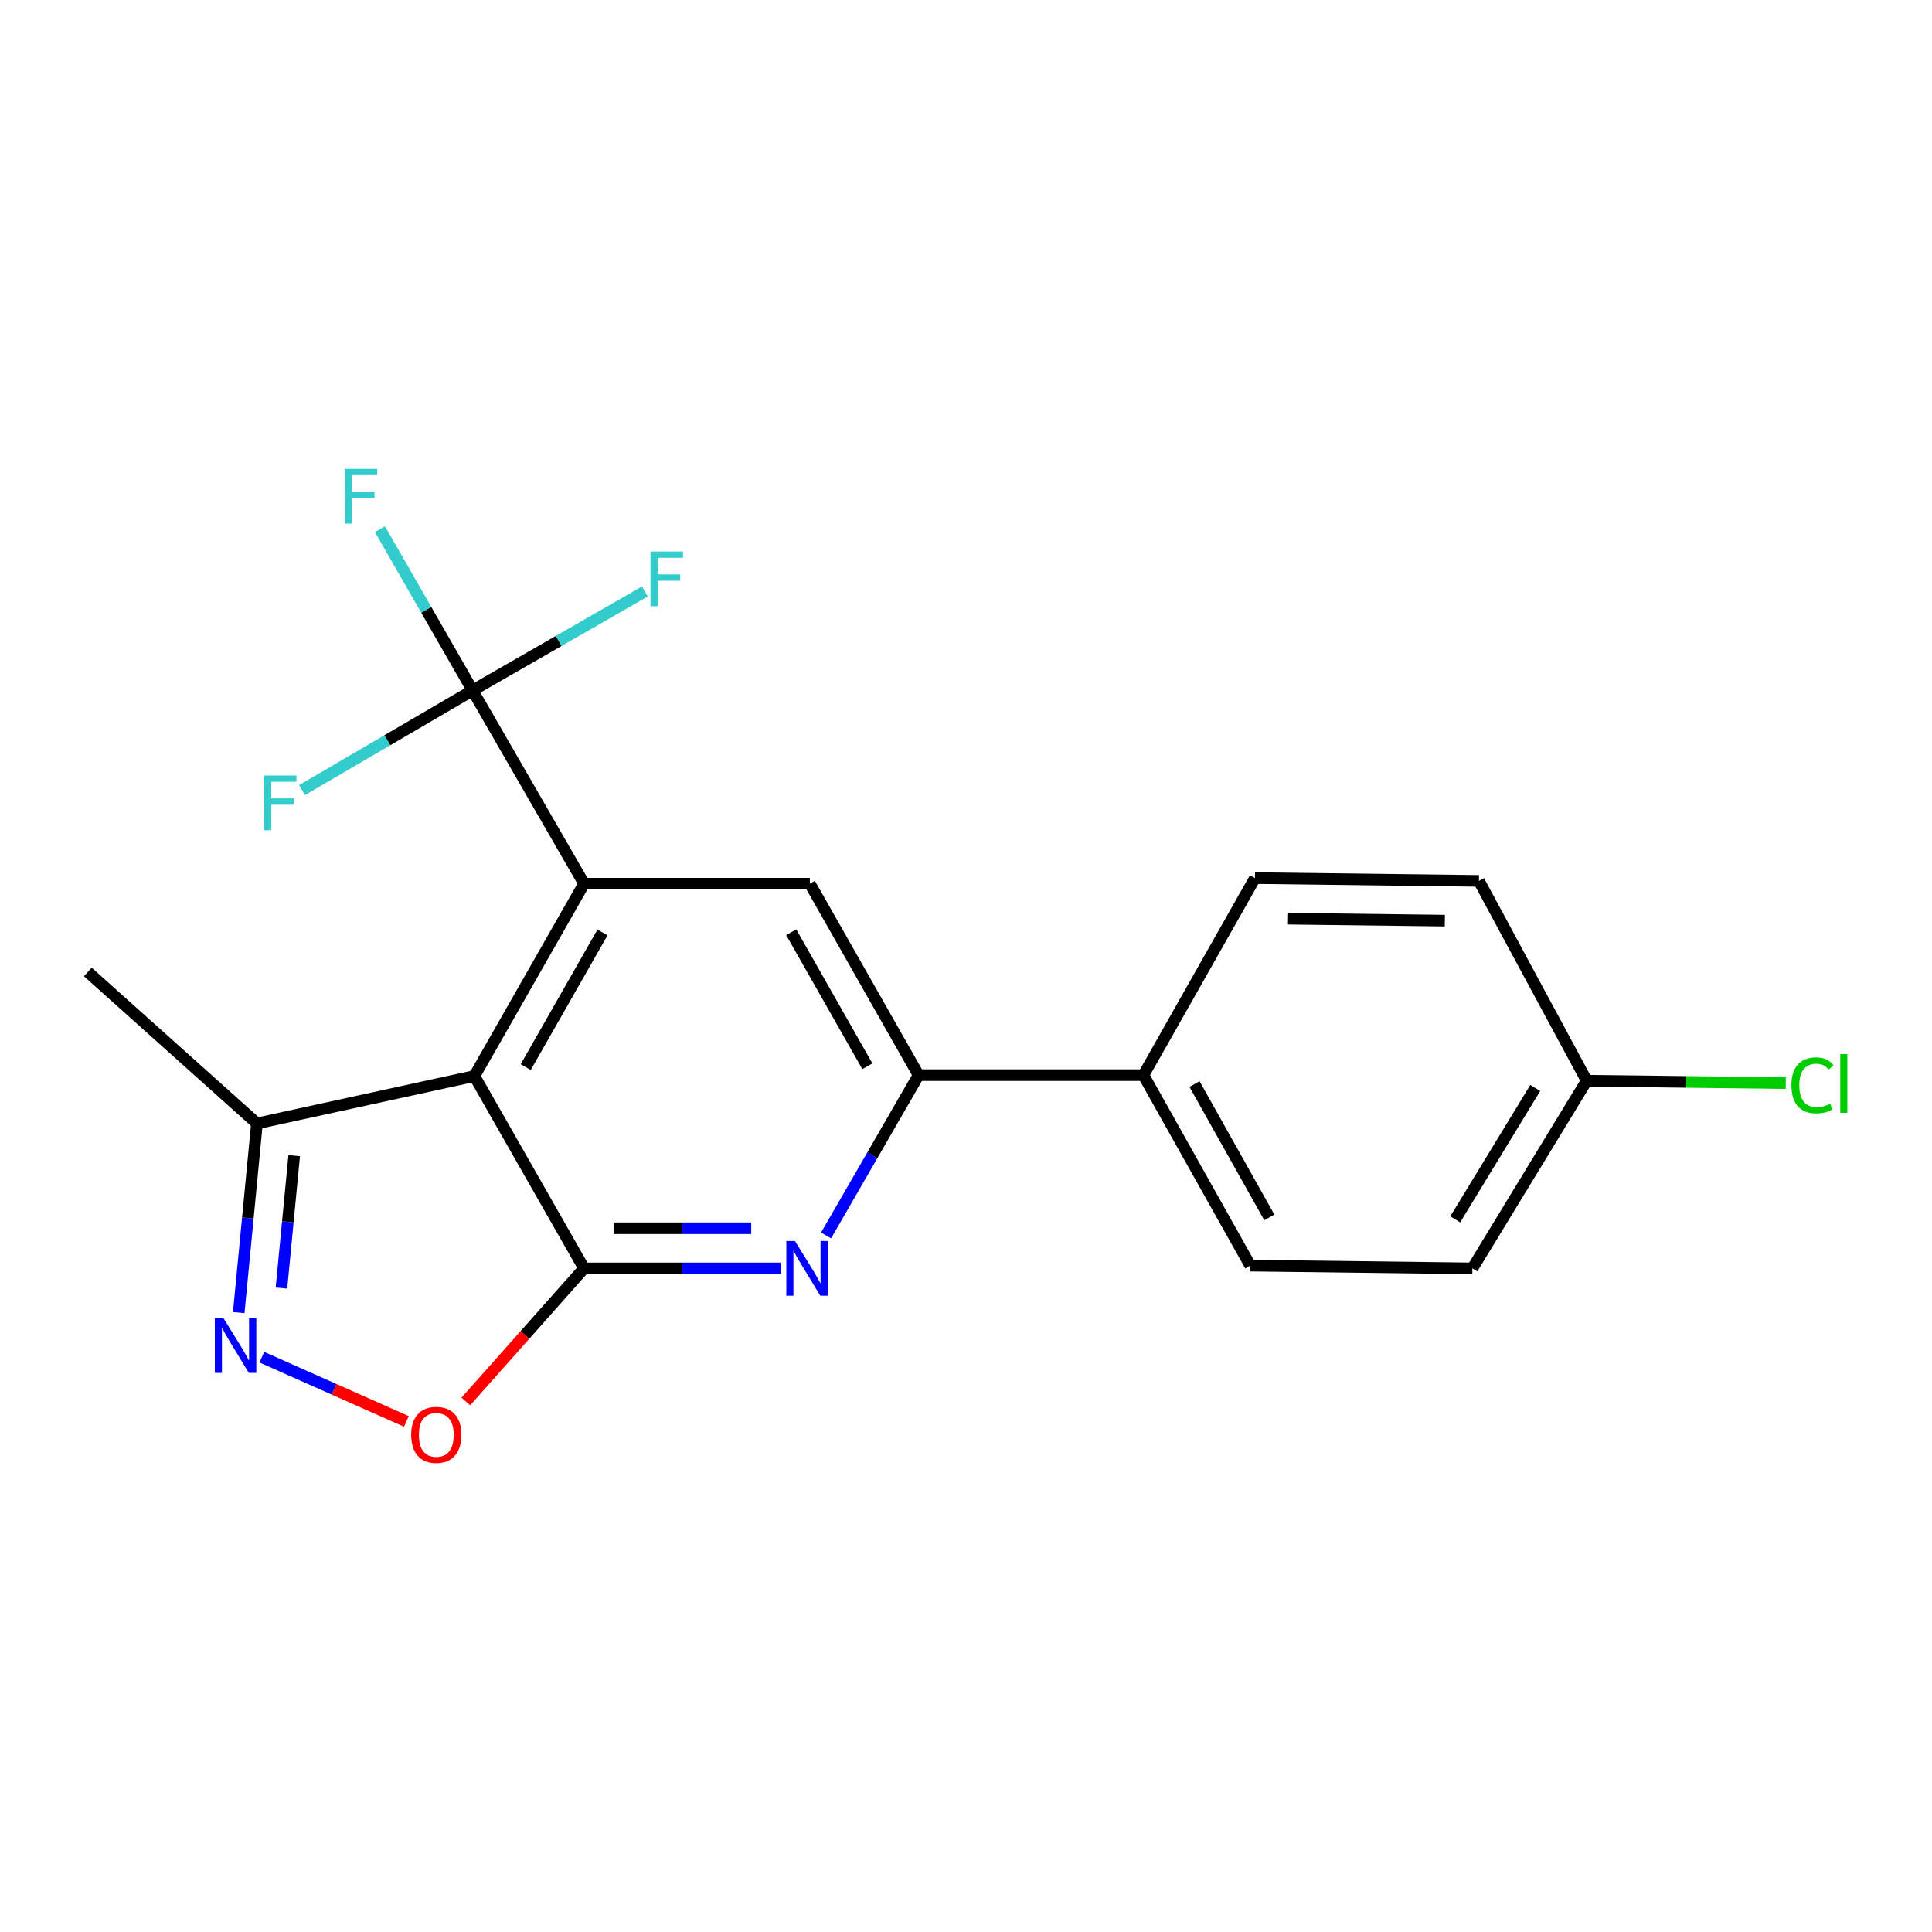 <?xml version='1.0' encoding='iso-8859-1'?>
<svg version='1.1' baseProfile='full'
              xmlns='http://www.w3.org/2000/svg'
                      xmlns:rdkit='http://www.rdkit.org/xml'
                      xmlns:xlink='http://www.w3.org/1999/xlink'
                  xml:space='preserve'
width='1000px' height='1000px' viewBox='0 0 1000 1000'>
<!-- END OF HEADER -->
<rect style='opacity:1.0;fill:#FFFFFF;stroke:none' width='1000' height='1000' x='0' y='0'> </rect>
<path class='bond-0' d='M 302.306,656.517 L 245.542,556.953' style='fill:none;fill-rule:evenodd;stroke:#000000;stroke-width:6px;stroke-linecap:butt;stroke-linejoin:miter;stroke-opacity:1' />
<path class='bond-2' d='M 302.306,656.517 L 353.209,656.517' style='fill:none;fill-rule:evenodd;stroke:#000000;stroke-width:6px;stroke-linecap:butt;stroke-linejoin:miter;stroke-opacity:1' />
<path class='bond-2' d='M 353.209,656.517 L 404.113,656.517' style='fill:none;fill-rule:evenodd;stroke:#0000FF;stroke-width:6px;stroke-linecap:butt;stroke-linejoin:miter;stroke-opacity:1' />
<path class='bond-2' d='M 317.577,635.729 L 353.209,635.729' style='fill:none;fill-rule:evenodd;stroke:#000000;stroke-width:6px;stroke-linecap:butt;stroke-linejoin:miter;stroke-opacity:1' />
<path class='bond-2' d='M 353.209,635.729 L 388.842,635.729' style='fill:none;fill-rule:evenodd;stroke:#0000FF;stroke-width:6px;stroke-linecap:butt;stroke-linejoin:miter;stroke-opacity:1' />
<path class='bond-5' d='M 302.306,656.517 L 271.706,690.961' style='fill:none;fill-rule:evenodd;stroke:#000000;stroke-width:6px;stroke-linecap:butt;stroke-linejoin:miter;stroke-opacity:1' />
<path class='bond-5' d='M 271.706,690.961 L 241.107,725.405' style='fill:none;fill-rule:evenodd;stroke:#FF0000;stroke-width:6px;stroke-linecap:butt;stroke-linejoin:miter;stroke-opacity:1' />
<path class='bond-1' d='M 245.542,556.953 L 302.306,457.4' style='fill:none;fill-rule:evenodd;stroke:#000000;stroke-width:6px;stroke-linecap:butt;stroke-linejoin:miter;stroke-opacity:1' />
<path class='bond-1' d='M 272.116,552.317 L 311.85,482.63' style='fill:none;fill-rule:evenodd;stroke:#000000;stroke-width:6px;stroke-linecap:butt;stroke-linejoin:miter;stroke-opacity:1' />
<path class='bond-8' d='M 245.542,556.953 L 132.996,581.495' style='fill:none;fill-rule:evenodd;stroke:#000000;stroke-width:6px;stroke-linecap:butt;stroke-linejoin:miter;stroke-opacity:1' />
<path class='bond-3' d='M 302.306,457.4 L 244.595,357.362' style='fill:none;fill-rule:evenodd;stroke:#000000;stroke-width:6px;stroke-linecap:butt;stroke-linejoin:miter;stroke-opacity:1' />
<path class='bond-21' d='M 302.306,457.4 L 419.171,457.4' style='fill:none;fill-rule:evenodd;stroke:#000000;stroke-width:6px;stroke-linecap:butt;stroke-linejoin:miter;stroke-opacity:1' />
<path class='bond-6' d='M 427.575,639.47 L 451.518,597.975' style='fill:none;fill-rule:evenodd;stroke:#0000FF;stroke-width:6px;stroke-linecap:butt;stroke-linejoin:miter;stroke-opacity:1' />
<path class='bond-6' d='M 451.518,597.975 L 475.461,556.479' style='fill:none;fill-rule:evenodd;stroke:#000000;stroke-width:6px;stroke-linecap:butt;stroke-linejoin:miter;stroke-opacity:1' />
<path class='bond-10' d='M 244.595,357.362 L 200.459,383.162' style='fill:none;fill-rule:evenodd;stroke:#000000;stroke-width:6px;stroke-linecap:butt;stroke-linejoin:miter;stroke-opacity:1' />
<path class='bond-10' d='M 200.459,383.162 L 156.323,408.962' style='fill:none;fill-rule:evenodd;stroke:#33CCCC;stroke-width:6px;stroke-linecap:butt;stroke-linejoin:miter;stroke-opacity:1' />
<path class='bond-11' d='M 244.595,357.362 L 220.627,315.635' style='fill:none;fill-rule:evenodd;stroke:#000000;stroke-width:6px;stroke-linecap:butt;stroke-linejoin:miter;stroke-opacity:1' />
<path class='bond-11' d='M 220.627,315.635 L 196.659,273.908' style='fill:none;fill-rule:evenodd;stroke:#33CCCC;stroke-width:6px;stroke-linecap:butt;stroke-linejoin:miter;stroke-opacity:1' />
<path class='bond-12' d='M 244.595,357.362 L 289.192,331.746' style='fill:none;fill-rule:evenodd;stroke:#000000;stroke-width:6px;stroke-linecap:butt;stroke-linejoin:miter;stroke-opacity:1' />
<path class='bond-12' d='M 289.192,331.746 L 333.789,306.129' style='fill:none;fill-rule:evenodd;stroke:#33CCCC;stroke-width:6px;stroke-linecap:butt;stroke-linejoin:miter;stroke-opacity:1' />
<path class='bond-4' d='M 135.515,702.477 L 172.936,719.104' style='fill:none;fill-rule:evenodd;stroke:#0000FF;stroke-width:6px;stroke-linecap:butt;stroke-linejoin:miter;stroke-opacity:1' />
<path class='bond-4' d='M 172.936,719.104 L 210.357,735.73' style='fill:none;fill-rule:evenodd;stroke:#FF0000;stroke-width:6px;stroke-linecap:butt;stroke-linejoin:miter;stroke-opacity:1' />
<path class='bond-20' d='M 123.573,679.396 L 128.285,630.445' style='fill:none;fill-rule:evenodd;stroke:#0000FF;stroke-width:6px;stroke-linecap:butt;stroke-linejoin:miter;stroke-opacity:1' />
<path class='bond-20' d='M 128.285,630.445 L 132.996,581.495' style='fill:none;fill-rule:evenodd;stroke:#000000;stroke-width:6px;stroke-linecap:butt;stroke-linejoin:miter;stroke-opacity:1' />
<path class='bond-20' d='M 145.679,666.702 L 148.978,632.437' style='fill:none;fill-rule:evenodd;stroke:#0000FF;stroke-width:6px;stroke-linecap:butt;stroke-linejoin:miter;stroke-opacity:1' />
<path class='bond-20' d='M 148.978,632.437 L 152.276,598.172' style='fill:none;fill-rule:evenodd;stroke:#000000;stroke-width:6px;stroke-linecap:butt;stroke-linejoin:miter;stroke-opacity:1' />
<path class='bond-7' d='M 475.461,556.479 L 419.171,457.4' style='fill:none;fill-rule:evenodd;stroke:#000000;stroke-width:6px;stroke-linecap:butt;stroke-linejoin:miter;stroke-opacity:1' />
<path class='bond-7' d='M 448.942,551.886 L 409.539,482.531' style='fill:none;fill-rule:evenodd;stroke:#000000;stroke-width:6px;stroke-linecap:butt;stroke-linejoin:miter;stroke-opacity:1' />
<path class='bond-9' d='M 475.461,556.479 L 591.841,556.479' style='fill:none;fill-rule:evenodd;stroke:#000000;stroke-width:6px;stroke-linecap:butt;stroke-linejoin:miter;stroke-opacity:1' />
<path class='bond-19' d='M 132.996,581.495 L 45.455,503.088' style='fill:none;fill-rule:evenodd;stroke:#000000;stroke-width:6px;stroke-linecap:butt;stroke-linejoin:miter;stroke-opacity:1' />
<path class='bond-13' d='M 591.841,556.479 L 647.161,655.085' style='fill:none;fill-rule:evenodd;stroke:#000000;stroke-width:6px;stroke-linecap:butt;stroke-linejoin:miter;stroke-opacity:1' />
<path class='bond-13' d='M 618.269,561.099 L 656.993,630.123' style='fill:none;fill-rule:evenodd;stroke:#000000;stroke-width:6px;stroke-linecap:butt;stroke-linejoin:miter;stroke-opacity:1' />
<path class='bond-14' d='M 591.841,556.479 L 649.563,454.513' style='fill:none;fill-rule:evenodd;stroke:#000000;stroke-width:6px;stroke-linecap:butt;stroke-linejoin:miter;stroke-opacity:1' />
<path class='bond-17' d='M 647.161,655.085 L 762.108,656.517' style='fill:none;fill-rule:evenodd;stroke:#000000;stroke-width:6px;stroke-linecap:butt;stroke-linejoin:miter;stroke-opacity:1' />
<path class='bond-16' d='M 649.563,454.513 L 765.492,455.956' style='fill:none;fill-rule:evenodd;stroke:#000000;stroke-width:6px;stroke-linecap:butt;stroke-linejoin:miter;stroke-opacity:1' />
<path class='bond-16' d='M 666.693,475.516 L 747.844,476.527' style='fill:none;fill-rule:evenodd;stroke:#000000;stroke-width:6px;stroke-linecap:butt;stroke-linejoin:miter;stroke-opacity:1' />
<path class='bond-15' d='M 821.274,559.367 L 765.492,455.956' style='fill:none;fill-rule:evenodd;stroke:#000000;stroke-width:6px;stroke-linecap:butt;stroke-linejoin:miter;stroke-opacity:1' />
<path class='bond-18' d='M 821.274,559.367 L 872.791,559.993' style='fill:none;fill-rule:evenodd;stroke:#000000;stroke-width:6px;stroke-linecap:butt;stroke-linejoin:miter;stroke-opacity:1' />
<path class='bond-18' d='M 872.791,559.993 L 924.309,560.619' style='fill:none;fill-rule:evenodd;stroke:#00CC00;stroke-width:6px;stroke-linecap:butt;stroke-linejoin:miter;stroke-opacity:1' />
<path class='bond-22' d='M 821.274,559.367 L 762.108,656.517' style='fill:none;fill-rule:evenodd;stroke:#000000;stroke-width:6px;stroke-linecap:butt;stroke-linejoin:miter;stroke-opacity:1' />
<path class='bond-22' d='M 794.644,563.126 L 753.228,631.132' style='fill:none;fill-rule:evenodd;stroke:#000000;stroke-width:6px;stroke-linecap:butt;stroke-linejoin:miter;stroke-opacity:1' />
<path  class='atom-3' d='M 411.478 642.357
L 420.758 657.357
Q 421.678 658.837, 423.158 661.517
Q 424.638 664.197, 424.718 664.357
L 424.718 642.357
L 428.478 642.357
L 428.478 670.677
L 424.598 670.677
L 414.638 654.277
Q 413.478 652.357, 412.238 650.157
Q 411.038 647.957, 410.678 647.277
L 410.678 670.677
L 406.998 670.677
L 406.998 642.357
L 411.478 642.357
' fill='#0000FF'/>
<path  class='atom-5' d='M 115.672 682.283
L 124.952 697.283
Q 125.872 698.763, 127.352 701.443
Q 128.832 704.123, 128.912 704.283
L 128.912 682.283
L 132.672 682.283
L 132.672 710.603
L 128.792 710.603
L 118.832 694.203
Q 117.672 692.283, 116.432 690.083
Q 115.232 687.883, 114.872 687.203
L 114.872 710.603
L 111.192 710.603
L 111.192 682.283
L 115.672 682.283
' fill='#0000FF'/>
<path  class='atom-6' d='M 212.828 742.684
Q 212.828 735.884, 216.188 732.084
Q 219.548 728.284, 225.828 728.284
Q 232.108 728.284, 235.468 732.084
Q 238.828 735.884, 238.828 742.684
Q 238.828 749.564, 235.428 753.484
Q 232.028 757.364, 225.828 757.364
Q 219.588 757.364, 216.188 753.484
Q 212.828 749.604, 212.828 742.684
M 225.828 754.164
Q 230.148 754.164, 232.468 751.284
Q 234.828 748.364, 234.828 742.684
Q 234.828 737.124, 232.468 734.324
Q 230.148 731.484, 225.828 731.484
Q 221.508 731.484, 219.148 734.284
Q 216.828 737.084, 216.828 742.684
Q 216.828 748.404, 219.148 751.284
Q 221.508 754.164, 225.828 754.164
' fill='#FF0000'/>
<path  class='atom-11' d='M 136.599 401.409
L 153.439 401.409
L 153.439 404.649
L 140.399 404.649
L 140.399 413.249
L 151.999 413.249
L 151.999 416.529
L 140.399 416.529
L 140.399 429.729
L 136.599 429.729
L 136.599 401.409
' fill='#33CCCC'/>
<path  class='atom-12' d='M 178.441 242.691
L 195.281 242.691
L 195.281 245.931
L 182.241 245.931
L 182.241 254.531
L 193.841 254.531
L 193.841 257.811
L 182.241 257.811
L 182.241 271.011
L 178.441 271.011
L 178.441 242.691
' fill='#33CCCC'/>
<path  class='atom-13' d='M 336.686 285.468
L 353.526 285.468
L 353.526 288.708
L 340.486 288.708
L 340.486 297.308
L 352.086 297.308
L 352.086 300.588
L 340.486 300.588
L 340.486 313.788
L 336.686 313.788
L 336.686 285.468
' fill='#33CCCC'/>
<path  class='atom-19' d='M 927.231 561.767
Q 927.231 554.727, 930.511 551.047
Q 933.831 547.327, 940.111 547.327
Q 945.951 547.327, 949.071 551.447
L 946.431 553.607
Q 944.151 550.607, 940.111 550.607
Q 935.831 550.607, 933.551 553.487
Q 931.311 556.327, 931.311 561.767
Q 931.311 567.367, 933.631 570.247
Q 935.991 573.127, 940.551 573.127
Q 943.671 573.127, 947.311 571.247
L 948.431 574.247
Q 946.951 575.207, 944.711 575.767
Q 942.471 576.327, 939.991 576.327
Q 933.831 576.327, 930.511 572.567
Q 927.231 568.807, 927.231 561.767
' fill='#00CC00'/>
<path  class='atom-19' d='M 952.511 545.607
L 956.191 545.607
L 956.191 575.967
L 952.511 575.967
L 952.511 545.607
' fill='#00CC00'/>
</svg>
